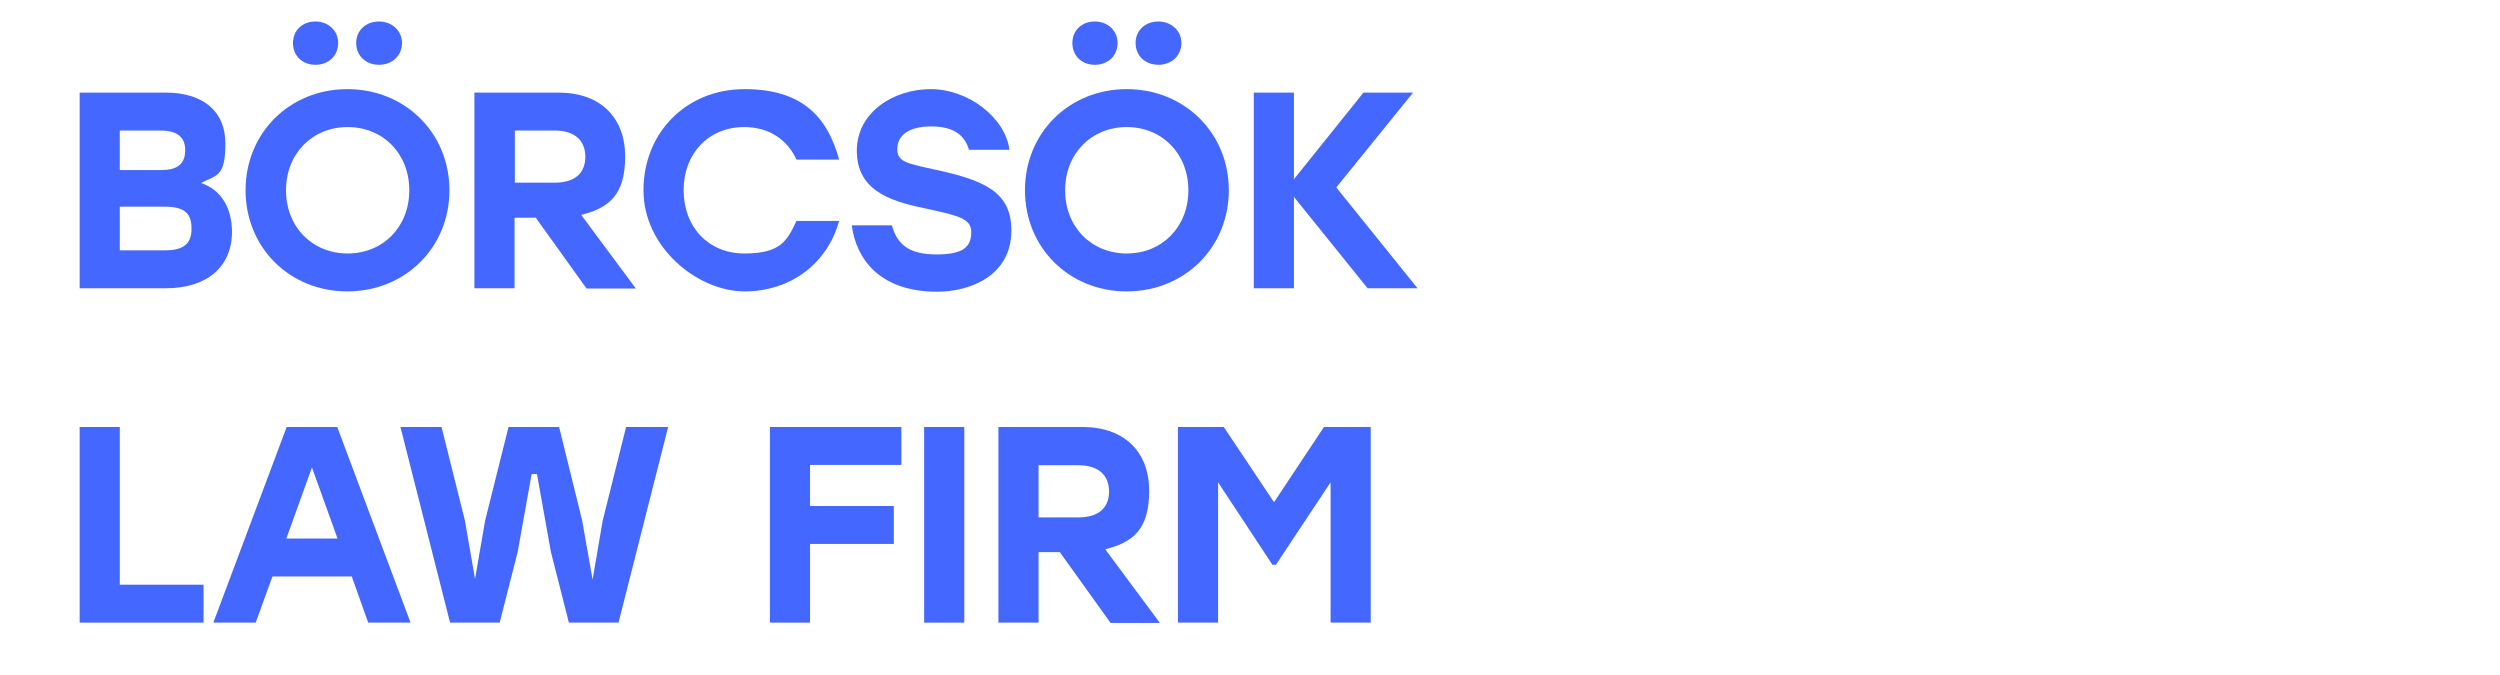 <?xml version="1.0" encoding="UTF-8"?>
<svg id="Layer_1" xmlns="http://www.w3.org/2000/svg" version="1.1" viewBox="0 0 791 213.6">
  <!-- Generator: Adobe Illustrator 29.1.0, SVG Export Plug-In . SVG Version: 2.1.0 Build 142)  -->
  <defs>
    <style>
      .st0 {
        fill: #4367ff;
      }
    </style>
  </defs>
  <path class="st0" d="M73.4,73.3c0,11.3-8.1,17.9-20.9,17.9h-27.3V29.3h27.2c11.4,0,18.9,5.5,18.9,16.1s-2.7,9.9-7.7,12.5c6.6,2.2,9.8,8.2,9.8,15.5ZM50.7,41.3h-12.8v12.5h13.2c5.2,0,7.5-2.1,7.5-6.3s-2.6-6.2-7.9-6.2ZM60.6,72.3c0-4.5-1.9-6.9-8.4-6.9h-14.3v13.8h14.4c6.5,0,8.3-2.7,8.3-6.9Z"/>
  <path class="st0" d="M142.2,60.2c0,18.2-14.1,32-32.3,32s-32.2-13.8-32.2-32,14-32,32.2-32,32.3,13.8,32.3,32ZM90.5,60.2c0,11.6,8.3,20,19.5,20s19.5-8.4,19.5-20-8.3-20-19.5-20-19.5,8.4-19.5,20ZM107,13.6c0,4-3,6.9-7.2,6.9s-7.1-2.9-7.1-6.9,3-6.8,7.1-6.8,7.2,2.9,7.2,6.8ZM127.2,13.6c0,4-3.1,6.9-7.3,6.9s-7.2-2.9-7.2-6.9,3.1-6.8,7.2-6.8,7.3,2.9,7.3,6.8Z"/>
  <path class="st0" d="M169.8,68.9h-7v22.3h-12.7V29.3h26.6c13.3,0,21.1,7.9,21.1,20.2s-5.2,16.3-13.9,18.5l17.3,23.3h-15.6l-16-22.3ZM162.9,57.8h12.6c6.6,0,9.7-3.2,9.7-8.2s-3.2-8.3-9.7-8.3h-12.6v16.5Z"/>
  <path class="st0" d="M203.6,60.2c0-18.2,13.5-32,32-32s26.3,9.1,29.9,22.3h-13.5c-2.9-6.4-8.8-10.3-16.5-10.3-11.4,0-19.2,8.4-19.2,20s7.8,20,19.2,20,13.5-3.9,16.5-10.3h13.5c-3.6,13.2-15.1,22.3-29.9,22.3s-32-13.8-32-32Z"/>
  <path class="st0" d="M320,72.9c0,14.4-13.1,19.4-23.5,19.4-18.1,0-25.6-10.3-27-21h12.7c1.7,6.1,5.4,9.2,14.2,9.2s10.9-2.7,10.9-7.1-4.3-5.2-15.2-7.6c-11.1-2.3-21-5.9-21-18.1s11.6-19.5,23.4-19.5,23.5,8.9,24.9,19.2h-12.8c-1.3-4.3-4.4-7.4-12-7.4s-10.7,3.2-10.7,7.2,3.1,4.5,11.2,6.3c16.5,3.5,24.9,7.2,24.9,19.5Z"/>
  <path class="st0" d="M388.8,60.2c0,18.2-14.1,32-32.3,32s-32.2-13.8-32.2-32,14-32,32.2-32,32.3,13.8,32.3,32ZM337,60.2c0,11.6,8.3,20,19.5,20s19.5-8.4,19.5-20-8.3-20-19.5-20-19.5,8.4-19.5,20ZM353.6,13.6c0,4-3,6.9-7.2,6.9s-7.1-2.9-7.1-6.9,3-6.8,7.1-6.8,7.2,2.9,7.2,6.8ZM373.8,13.6c0,4-3.1,6.9-7.3,6.9s-7.2-2.9-7.2-6.9,3.1-6.8,7.2-6.8,7.3,2.9,7.3,6.8Z"/>
  <path class="st0" d="M432.7,91.2l-23.3-28.9v28.9h-12.7V29.3h12.7v27.4l22-27.4h15.7l-24.3,30,25.7,31.9h-15.8Z"/>
  <path class="st0" d="M64.4,185v12H25.2v-61.9h12.7v49.9h26.5Z"/>
  <path class="st0" d="M111.2,182.4h-25l-5.3,14.6h-13.4l23.2-61.9h16l23.2,61.9h-13.4l-5.2-14.6ZM106.8,170.4l-8.1-22.5-8.1,22.5h16.3Z"/>
  <path class="st0" d="M211.4,135.1l-15.7,61.9h-15.7l-5.7-22.4-4.4-24.6h-1.7l-4.4,24.6-5.7,22.4h-15.7l-15.7-61.9h13l7.4,29.6,3.2,18.5,3.2-18.5,7.4-29.6h16l7.3,29.6,3.3,18.7,3.2-18.7,7.4-29.6h13Z"/>
  <path class="st0" d="M256.3,147.1v13h26.5v12h-26.5v24.9h-12.7v-61.9h41.6v12h-28.9Z"/>
  <path class="st0" d="M292.4,135.1h12.7v61.9h-12.7v-61.9Z"/>
  <path class="st0" d="M335.6,174.7h-7v22.3h-12.7v-61.9h26.6c13.3,0,21.1,7.9,21.1,20.2s-5.2,16.3-13.9,18.5l17.3,23.3h-15.6l-16-22.3ZM328.6,163.7h12.6c6.6,0,9.7-3.2,9.7-8.2s-3.2-8.3-9.7-8.3h-12.6v16.5Z"/>
  <path class="st0" d="M433.7,135.1v61.9h-12.7v-44.4l-17.3,26.1h-1.1l-17.2-26.1v44.4h-12.7v-61.9h14.5l15.9,23.8,15.8-23.8h14.6Z"/>
</svg>